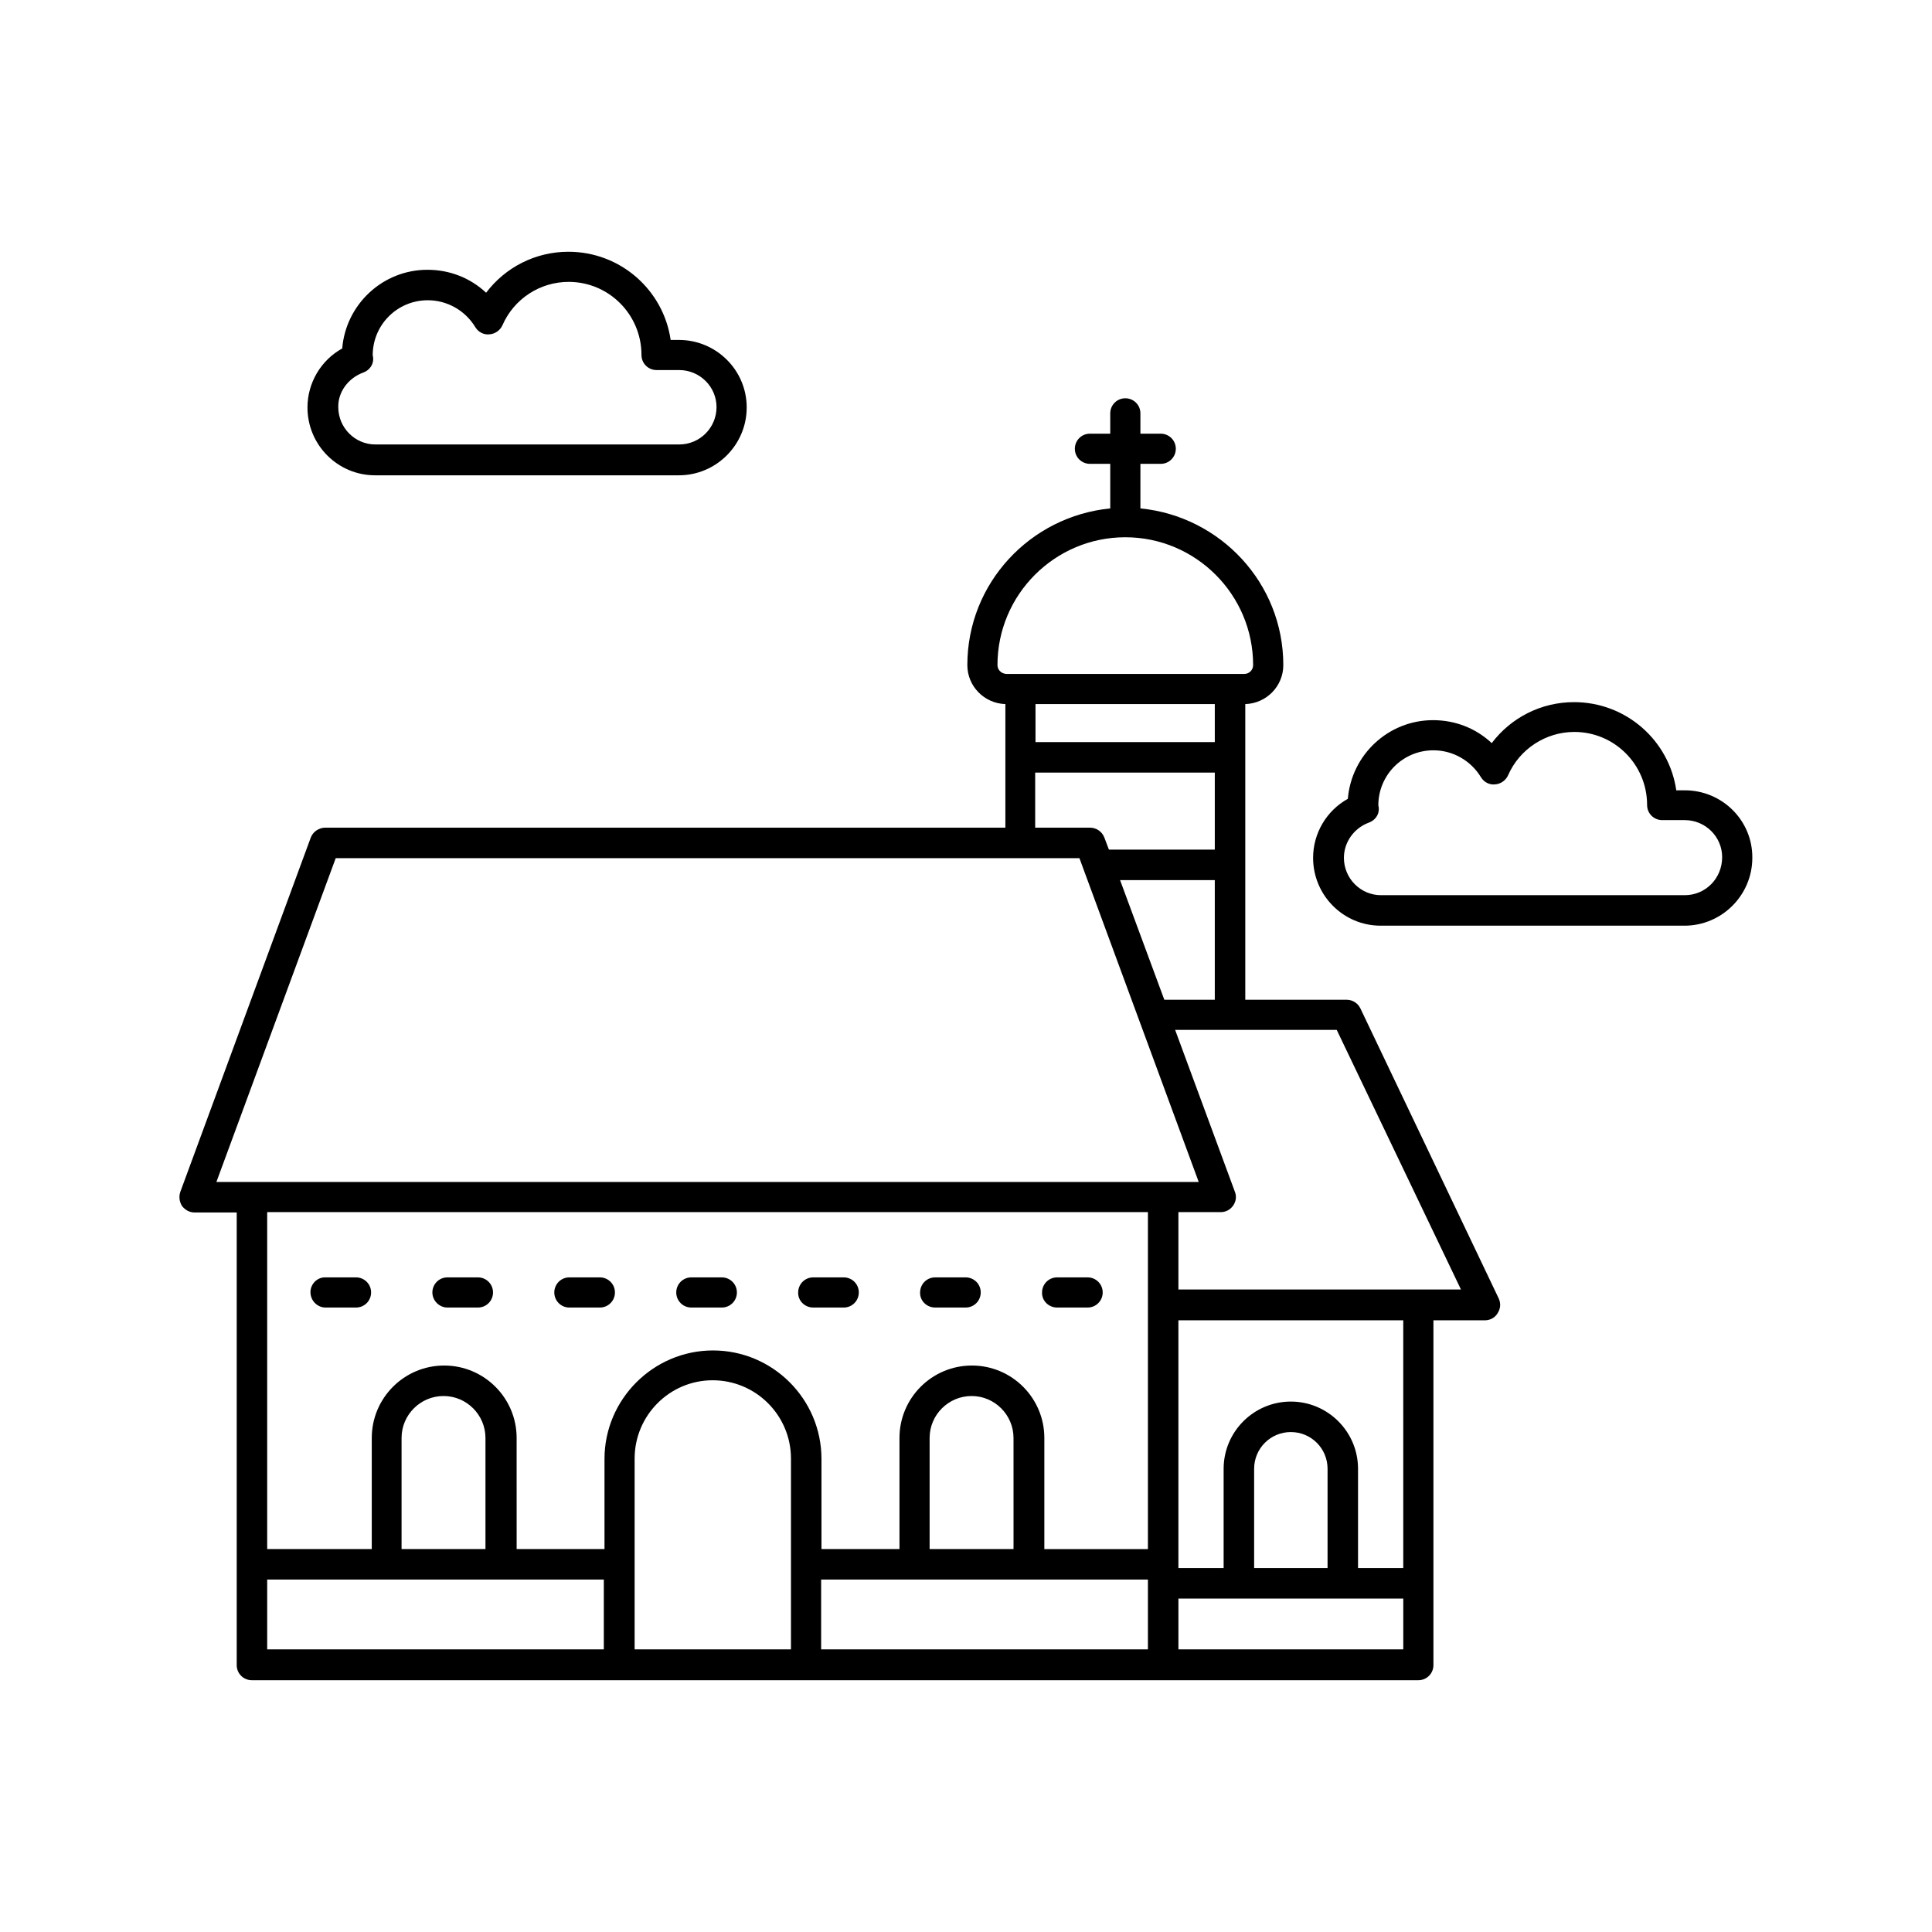 <?xml version="1.0" encoding="UTF-8"?>
<!-- Uploaded to: ICON Repo, www.iconrepo.com, Generator: ICON Repo Mixer Tools -->
<svg fill="#000000" width="800px" height="800px" version="1.1" viewBox="144 144 512 512" xmlns="http://www.w3.org/2000/svg">
 <g>
  <path d="m504.5 411.2c-0.695-1.391-2.086-2.258-3.648-2.258h-26.84v-78.352c5.559-0.172 10.078-4.691 10.078-10.336 0-21.715-16.68-39.438-37.871-41.52v-11.812h5.387c2.258 0 3.996-1.824 3.996-3.996 0-2.258-1.824-3.996-3.996-3.996h-5.387v-5.387c0-2.258-1.824-3.996-3.996-3.996-2.258 0-3.996 1.824-3.996 3.996v5.387h-5.387c-2.258 0-3.996 1.824-3.996 3.996 0 2.258 1.824 3.996 3.996 3.996h5.387v11.812c-21.195 2.086-37.871 19.805-37.871 41.52 0 5.644 4.516 10.164 10.078 10.336v32.746l-180.25 0.004c-1.652 0-3.215 1.043-3.82 2.606l-34.574 93.898c-0.434 1.215-0.262 2.606 0.434 3.734 0.781 1.043 1.996 1.738 3.301 1.738h11.207v119.96c0 2.258 1.824 3.996 3.996 3.996h309.15c2.258 0 3.996-1.824 3.996-3.996v-91.379h13.637c1.391 0 2.691-0.695 3.387-1.91 0.781-1.215 0.867-2.606 0.262-3.91zm-51.945-2.258-11.727-31.707h25.105v31.707zm-34.137-78.352h47.516v10.078h-47.516zm-10.078-10.336c0-18.676 15.199-33.875 33.875-33.875 18.676 0 33.875 15.199 33.875 33.875 0 1.305-1.043 2.344-2.344 2.344h-63.062c-1.387-0.086-2.344-1.129-2.344-2.344zm10.078 28.492h47.516v20.414h-28.059l-1.215-3.215c-0.609-1.562-2.086-2.606-3.82-2.606h-14.508v-14.594zm-185.45 22.672h197.09l31.617 85.82h-260.33zm128.64 191.18h86.602v18.504h-86.602zm51.074-8.078h-22.324v-29.445c0-6.168 5.039-11.117 11.117-11.117 6.168 0 11.117 5.039 11.117 11.117l0.004 29.445zm35.527-89.293v89.297h-27.449v-29.449c0-10.598-8.598-19.195-19.195-19.195s-19.195 8.598-19.195 19.195v29.445h-20.672v-23.887c0-15.895-12.941-28.75-28.75-28.75-15.809 0-28.75 12.941-28.75 28.75v23.887h-23.281l-0.004-29.445c0-10.598-8.598-19.195-19.195-19.195s-19.195 8.598-19.195 19.195v29.445h-27.715v-89.293zm-197.79 89.293v-29.445c0-6.168 5.039-11.117 11.117-11.117 6.168 0 11.117 5.039 11.117 11.117v29.445zm-35.613 8.078h89.211v18.504h-89.211zm97.375 18.504v-50.555c0-11.465 9.293-20.762 20.672-20.762 11.465 0 20.762 9.293 20.762 20.762v50.555zm144.11 0v-13.465h59.59v13.465zm39.523-21.543h-19.457v-26.32c0-5.387 4.344-9.73 9.73-9.73s9.73 4.344 9.73 9.73zm20.066 0h-11.988v-26.32c0-9.816-7.992-17.809-17.809-17.809s-17.809 7.992-17.809 17.809v26.32h-11.988v-65.668h59.59zm-59.59-73.746v-20.586h11.207c1.305 0 2.519-0.609 3.301-1.738s0.957-2.434 0.434-3.734l-15.809-42.824h42.824l32.922 68.797h-74.879z"/>
  <path d="m391.83 490.51h8.078c2.258 0 3.996-1.824 3.996-3.996 0-2.258-1.824-3.996-3.996-3.996h-8.078c-2.258 0-3.996 1.824-3.996 3.996-0.086 2.172 1.738 3.996 3.996 3.996z"/>
  <path d="m294.89 490.51h8.078c2.258 0 3.996-1.824 3.996-3.996 0-2.258-1.824-3.996-3.996-3.996h-8.078c-2.258 0-3.996 1.824-3.996 3.996s1.738 3.996 3.996 3.996z"/>
  <path d="m262.58 490.51h8.078c2.258 0 3.996-1.824 3.996-3.996 0-2.258-1.824-3.996-3.996-3.996h-8.078c-2.258 0-3.996 1.824-3.996 3.996s1.824 3.996 3.996 3.996z"/>
  <path d="m230.27 490.51h8.078c2.258 0 3.996-1.824 3.996-3.996 0-2.258-1.824-3.996-3.996-3.996h-8.078c-2.172-0.086-3.996 1.738-3.996 3.91 0 2.258 1.824 4.082 3.996 4.082z"/>
  <path d="m327.21 490.51h8.078c2.258 0 3.996-1.824 3.996-3.996 0-2.258-1.824-3.996-3.996-3.996h-8.078c-2.258 0-3.996 1.824-3.996 3.996s1.738 3.996 3.996 3.996z"/>
  <path d="m359.52 490.51h8.078c2.258 0 3.996-1.824 3.996-3.996 0-2.258-1.824-3.996-3.996-3.996h-8.078c-2.258 0-3.996 1.824-3.996 3.996-0.086 2.172 1.738 3.996 3.996 3.996z"/>
  <path d="m424.15 490.51h8.078c2.258 0 3.996-1.824 3.996-3.996 0-2.258-1.824-3.996-3.996-3.996h-8.078c-2.258 0-3.996 1.824-3.996 3.996-0.09 2.172 1.734 3.996 3.996 3.996z"/>
  <path d="m590.49 353.44h-2.258c-1.91-13.203-13.289-23.367-27.102-23.367-8.688 0-16.68 4.082-21.805 10.859-4.168-3.91-9.641-6.082-15.547-6.082-11.898 0-21.629 9.207-22.586 20.848-5.644 3.129-9.207 9.121-9.207 15.637 0 9.902 7.992 17.98 17.895 17.98h80.523c9.902 0 17.98-8.078 17.98-17.98 0.086-9.906-7.992-17.895-17.895-17.895zm0 27.793h-80.523c-5.387 0-9.816-4.43-9.816-9.902 0-4.082 2.606-7.816 6.516-9.293 1.996-0.695 3.129-2.606 2.606-4.606 0-8.078 6.516-14.594 14.594-14.594 5.125 0 9.902 2.691 12.594 7.121 0.781 1.305 2.258 2.086 3.734 1.91 1.477-0.086 2.867-1.043 3.473-2.434 3.039-6.949 9.988-11.465 17.547-11.465 10.598 0 19.285 8.598 19.285 19.371 0 2.258 1.824 3.996 3.996 3.996h5.992c5.473 0 9.902 4.43 9.902 9.816 0.004 5.648-4.426 10.078-9.898 10.078z"/>
  <path d="m243.38 269.96h80.523c9.902 0 17.98-8.078 17.98-17.98s-8.078-17.895-17.98-17.895h-2.172c-1.91-13.203-13.289-23.367-27.102-23.367-8.688 0-16.68 4.082-21.805 10.859-4.168-3.91-9.641-6.082-15.547-6.082-11.898 0-21.629 9.207-22.586 20.848-5.644 3.129-9.207 9.121-9.207 15.637 0 9.988 8.078 17.98 17.895 17.98zm-3.215-27.191c1.996-0.695 3.129-2.606 2.606-4.606 0-8.078 6.516-14.594 14.594-14.594 5.125 0 9.902 2.691 12.594 7.121 0.781 1.305 2.258 2.086 3.734 1.91 1.477-0.086 2.867-1.043 3.473-2.434 3.039-6.949 9.902-11.465 17.547-11.465 10.598 0 19.285 8.598 19.285 19.371 0 2.258 1.824 3.996 3.996 3.996h5.992c5.473 0 9.902 4.43 9.902 9.816 0 5.473-4.43 9.902-9.902 9.902h-80.523c-5.387 0-9.816-4.43-9.816-9.902-0.082-3.992 2.613-7.641 6.519-9.117z"/>
 </g>
</svg>
